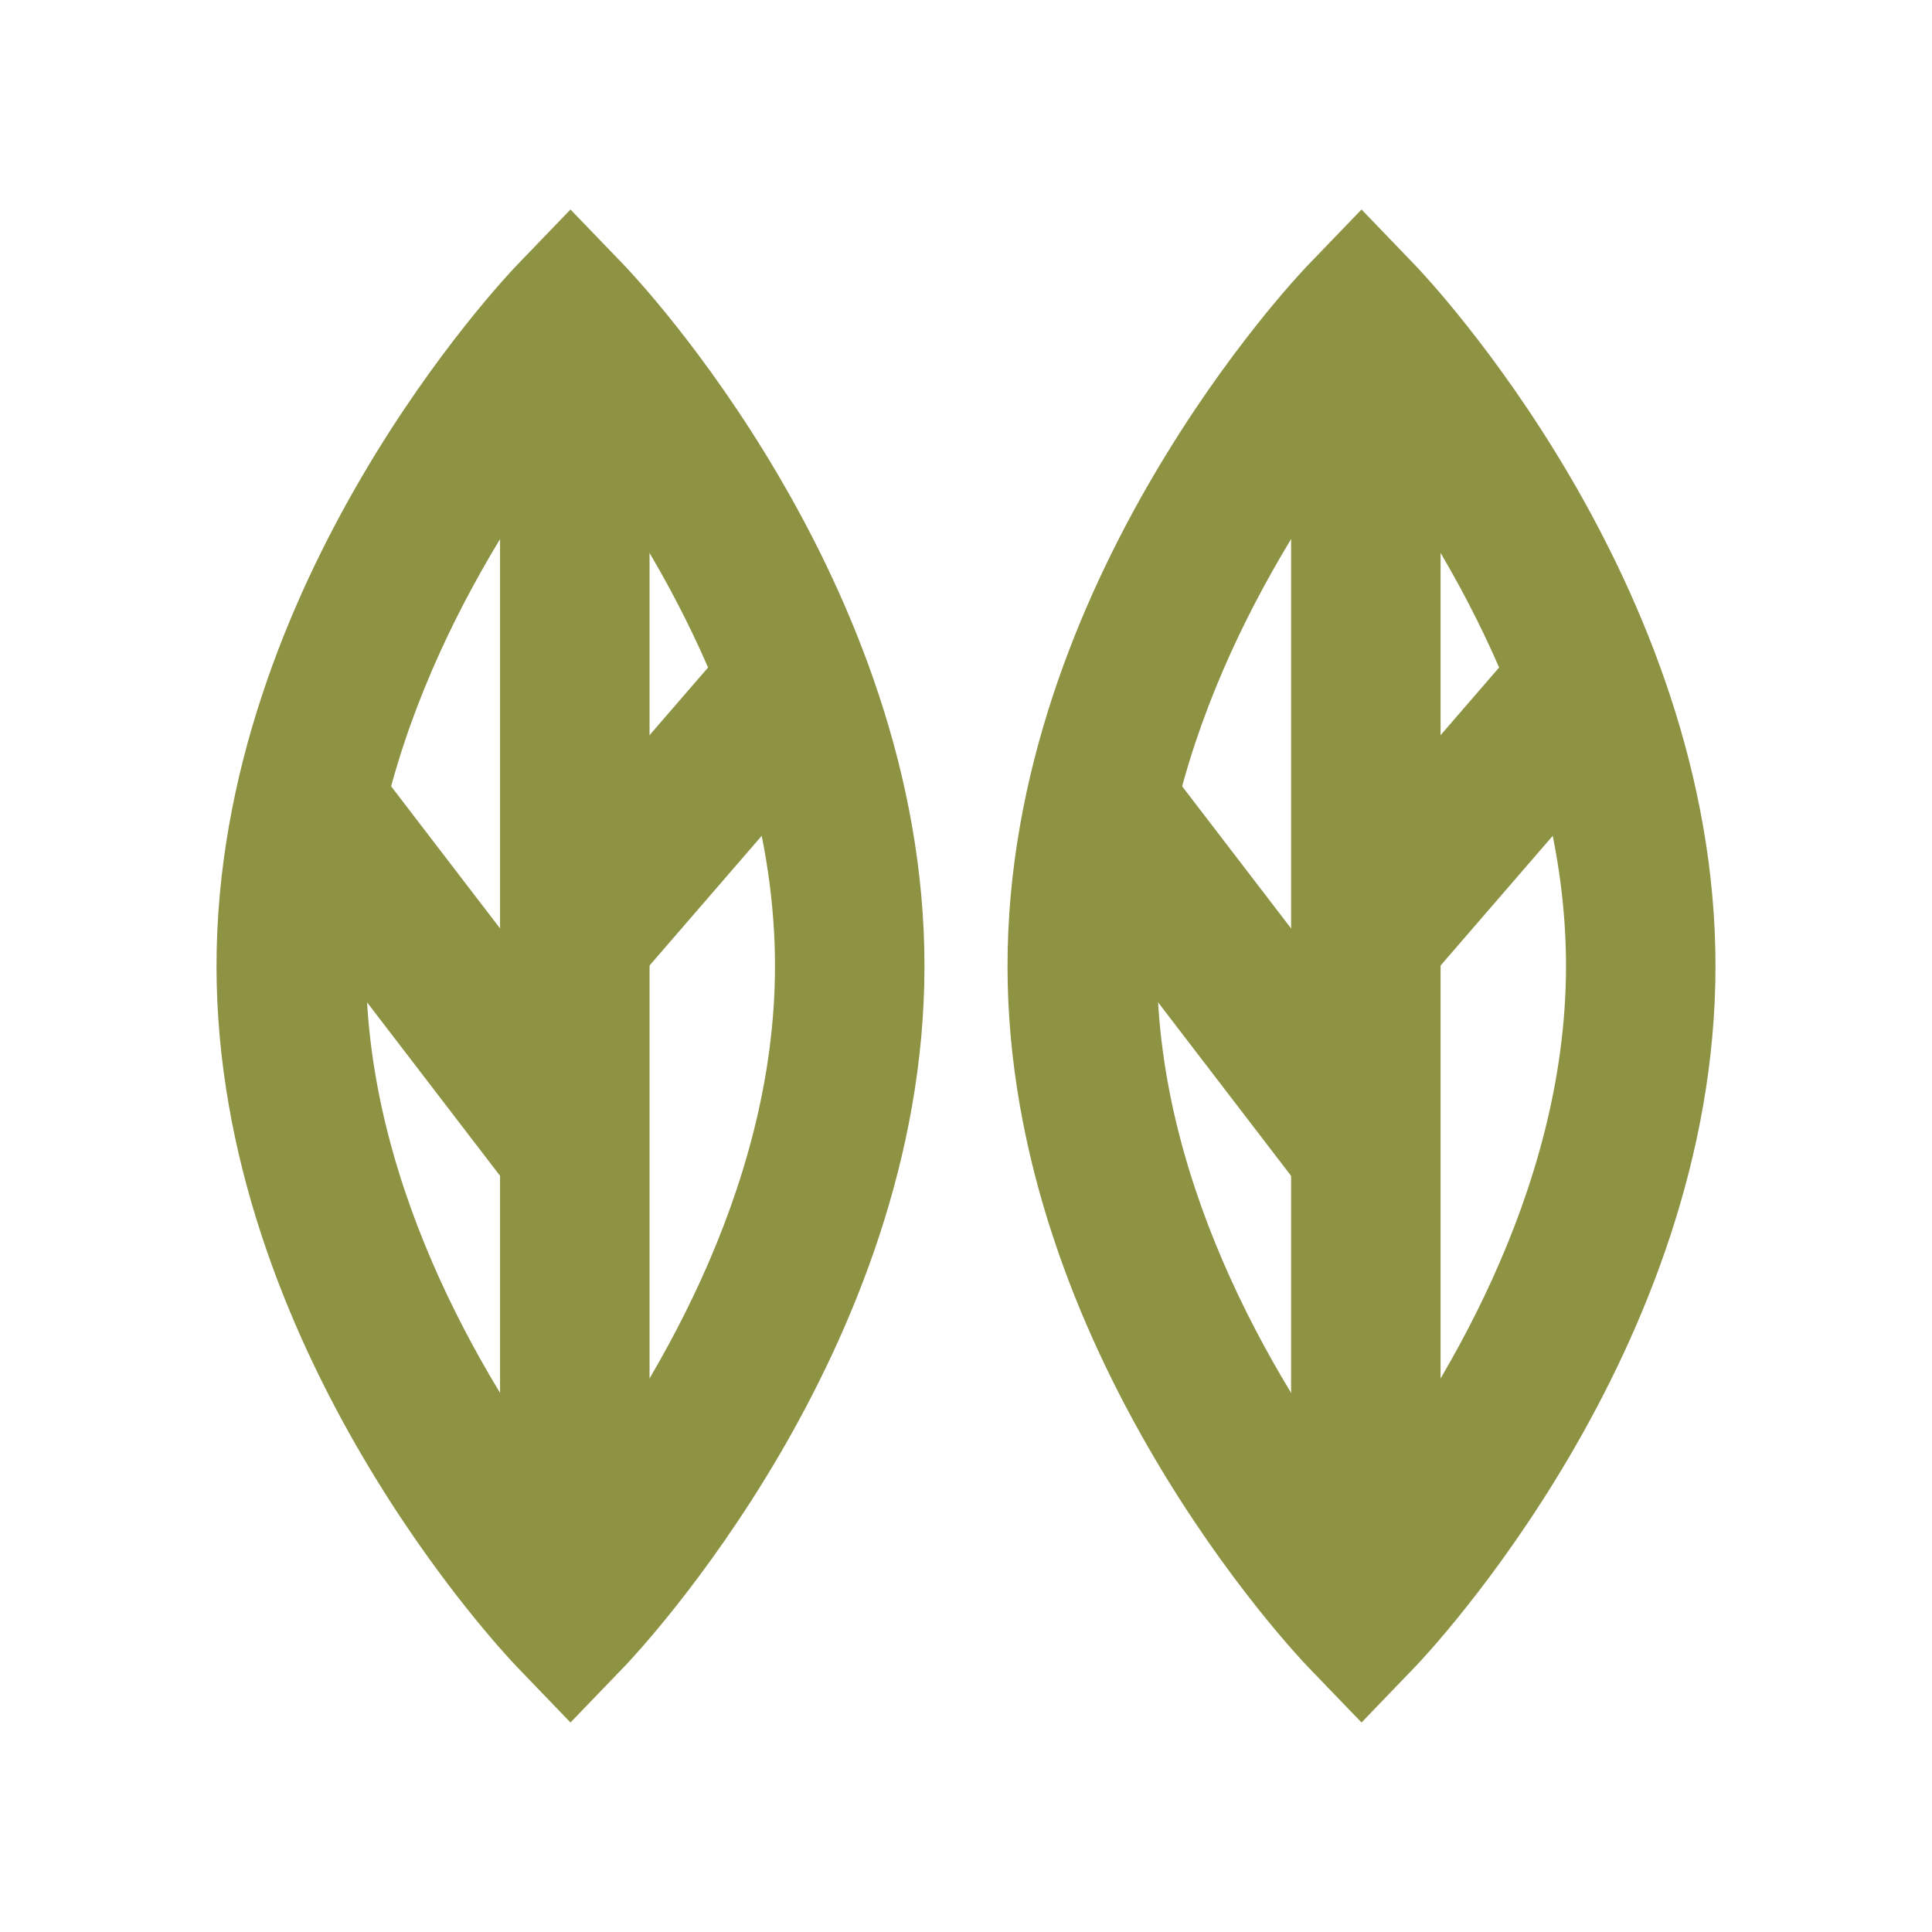 <svg xmlns="http://www.w3.org/2000/svg" xmlns:xlink="http://www.w3.org/1999/xlink" id="Calque_1" x="0px" y="0px" width="210px" height="210px" viewBox="427.313 -98.159 210 210" xml:space="preserve"><g>	<g>		<path fill="#8E9243" d="M575.305,89.069l-5.803-6.027c-1.332-1.385-32.676-34.416-32.676-76.201   c0-41.785,31.344-74.817,32.676-76.205l5.803-6.023l5.801,6.027c1.332,1.386,32.674,34.416,32.674,76.201   c0,41.785-31.342,74.816-32.674,76.201L575.305,89.069z M575.318-50.806c-8.207,10.771-22.242,32.814-22.242,57.647   c0,24.818,14.016,46.848,22.229,57.627c8.215-10.779,22.227-32.809,22.227-57.627C597.531-18.093,583.529-40.067,575.318-50.806z"></path>		<rect x="567.65" y="-56.169" fill="#8E9243" width="16.248" height="129.518"></rect>		<polygon fill="#8E9243" points="569.369,31.896 540.549,-5.705 553.359,-15.884 582.178,21.716   "></polygon>		<polygon fill="#8E9243" points="581.871,9.132 569.678,-1.806 594.879,-30.947 607.072,-20.011   "></polygon>	</g>	<g>		<path fill="#8E9243" d="M489.322,89.069l-5.799-6.027c-1.334-1.385-32.676-34.416-32.676-76.201   c0-41.785,31.342-74.817,32.676-76.205l5.799-6.023l5.805,6.027c1.332,1.386,32.672,34.416,32.672,76.201   c0,41.785-31.34,74.816-32.672,76.201L489.322,89.069z M489.334-50.806c-8.205,10.771-22.238,32.814-22.238,57.647   c0,24.818,14.014,46.848,22.227,57.627c8.213-10.779,22.229-32.809,22.229-57.627C511.551-18.093,497.545-40.067,489.334-50.806z"></path>		<rect x="481.668" y="-56.169" fill="#8E9243" width="16.248" height="129.518"></rect>		<polygon fill="#8E9243" points="483.389,31.896 454.568,-5.705 467.379,-15.884 496.197,21.716   "></polygon>		<polygon fill="#8E9243" points="495.887,9.132 483.693,-1.806 508.898,-30.947 521.094,-20.011   "></polygon>	</g></g></svg>